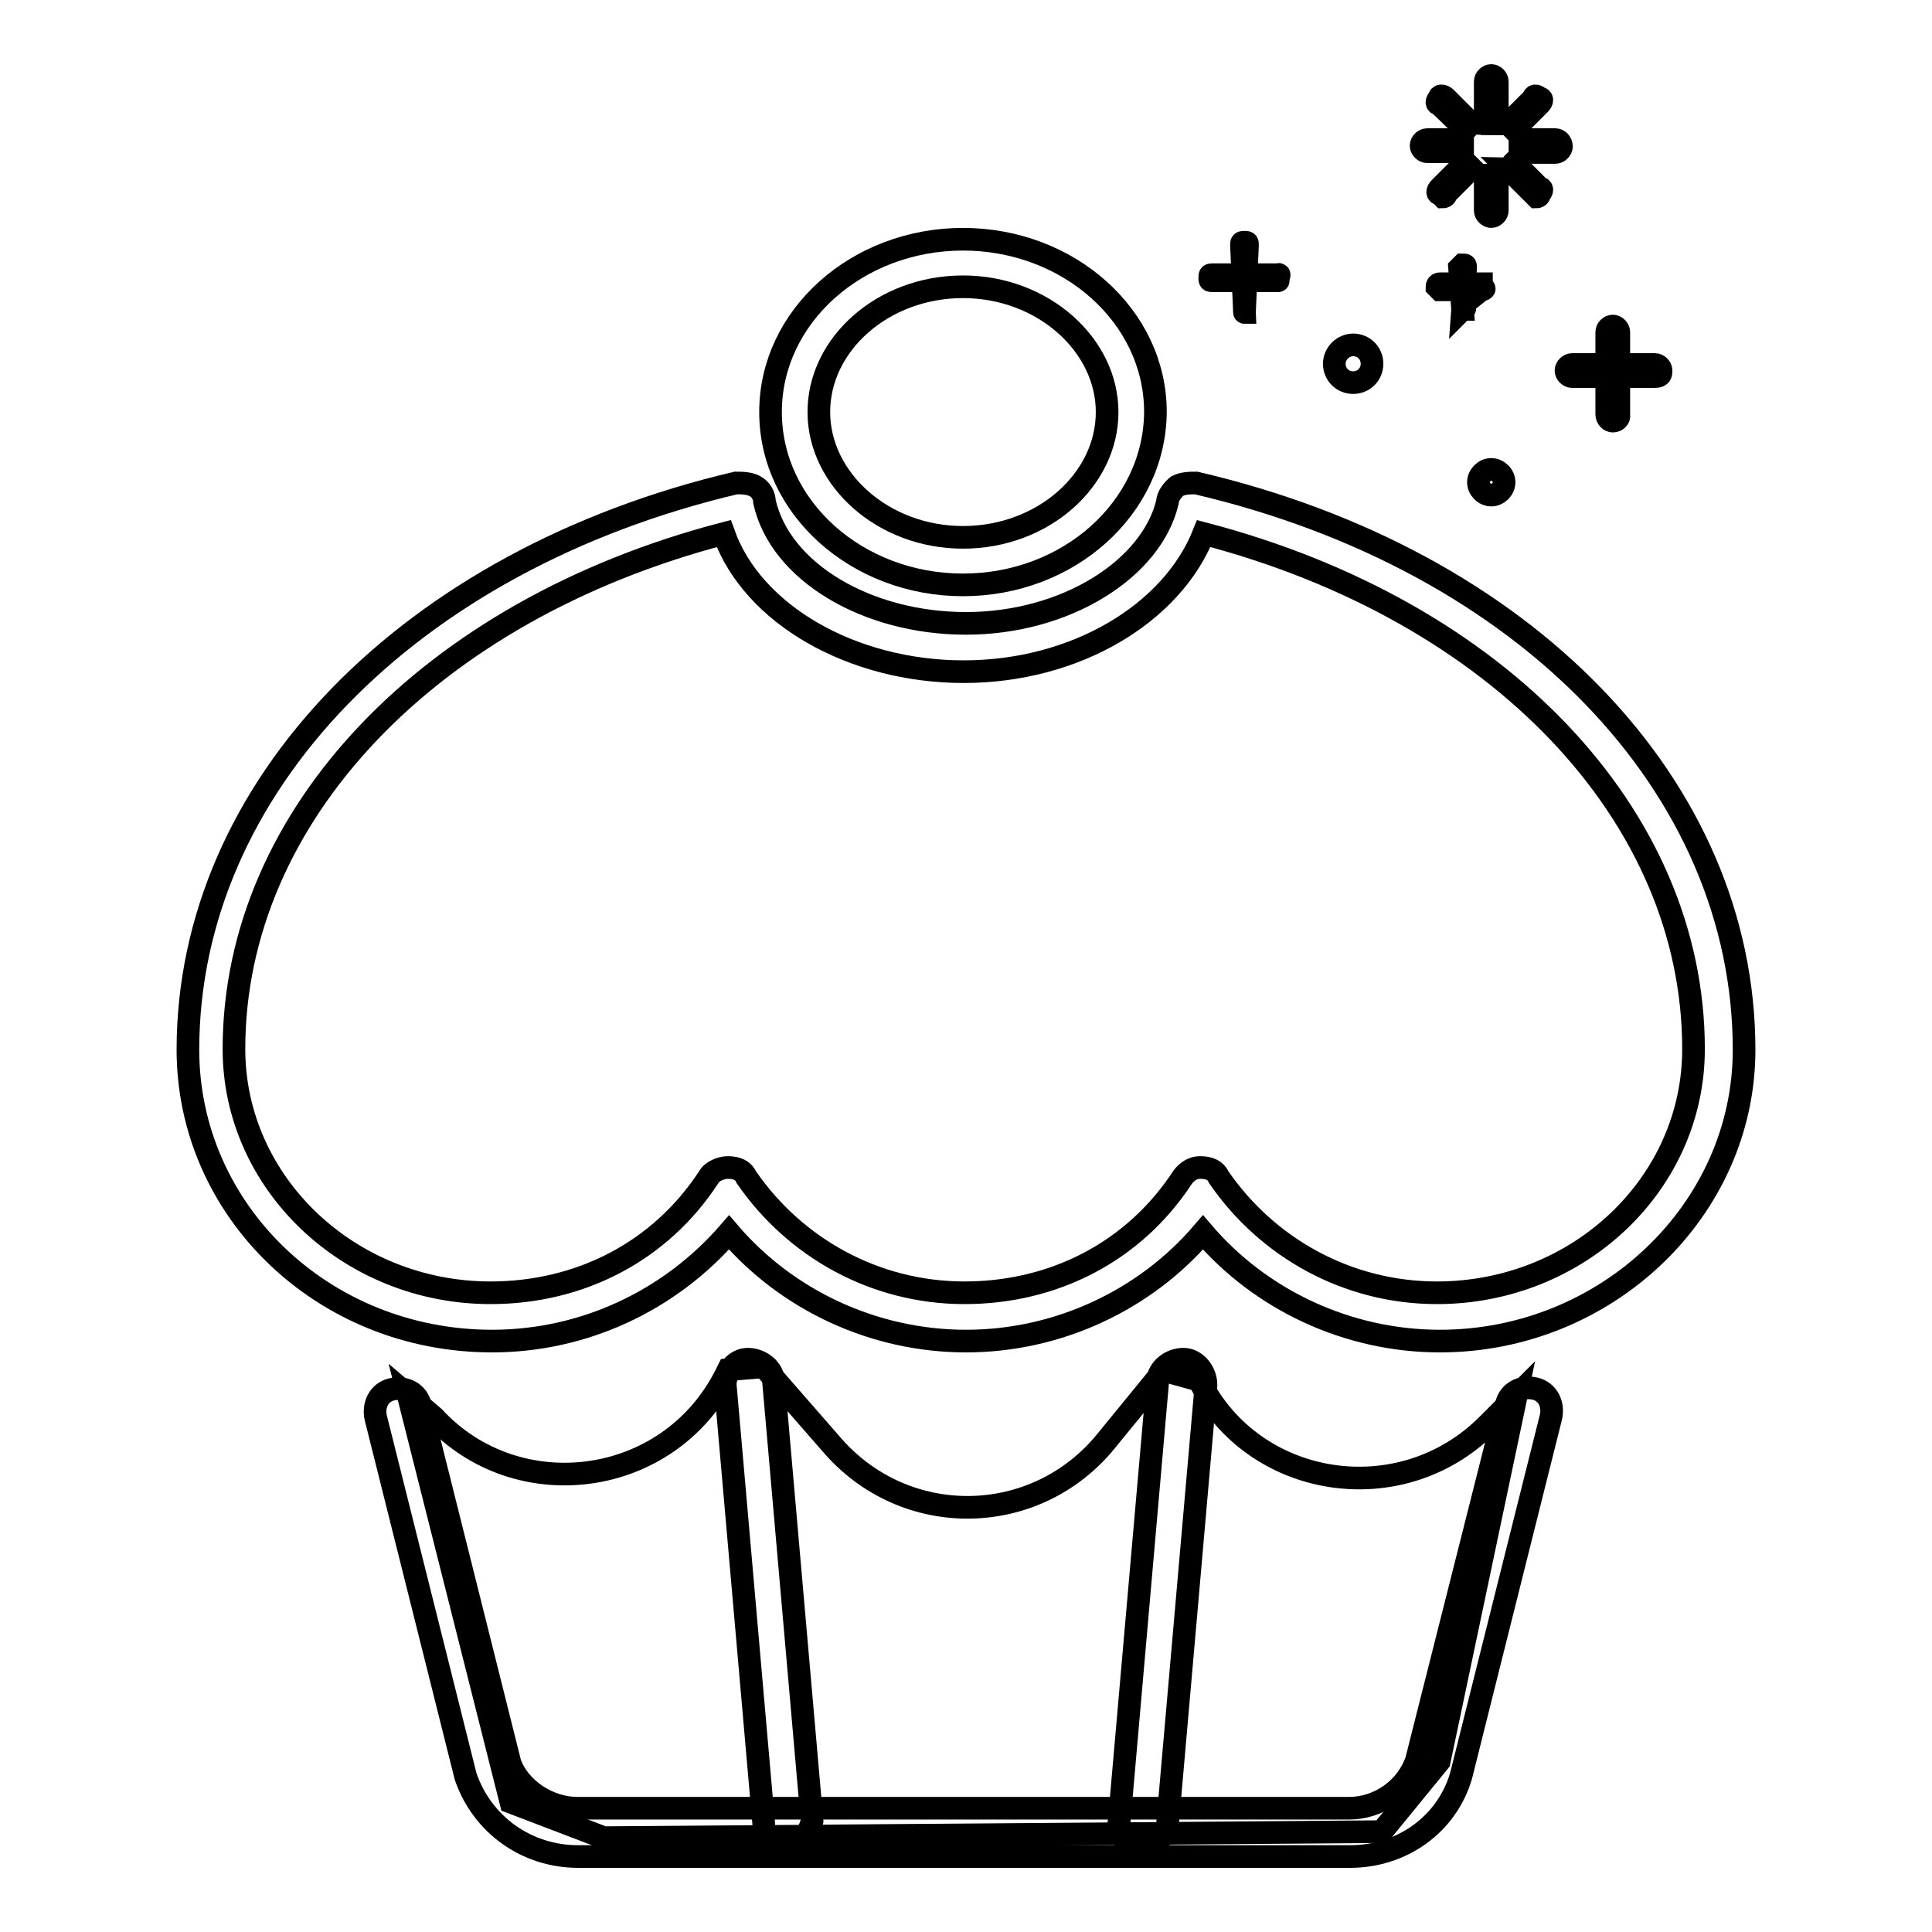 <?xml version="1.0" encoding="utf-8"?>
<!-- Svg Vector Icons : http://www.onlinewebfonts.com/icon -->
<!DOCTYPE svg PUBLIC "-//W3C//DTD SVG 1.1//EN" "http://www.w3.org/Graphics/SVG/1.1/DTD/svg11.dtd">
<svg version="1.1" xmlns="http://www.w3.org/2000/svg" xmlns:xlink="http://www.w3.org/1999/xlink" x="0px" y="0px" viewBox="0 0 256 256" enable-background="new 0 0 256 256" xml:space="preserve">
<g> <path stroke-width="3" fill-opacity="0" stroke="#000000"  d="M54.1,184.9l13.6,53.9l12.3,4.7l103.1-0.8l7.6-9.3l10.2-48.4l-3.8,3.8c-11.5,11.5-31,8.5-38.2-5.9l-4.7-1.3 l-7.6,9.3c-9.3,11.5-26.7,11.9-36.5,0.4l-8.9-10.2l-4.7,0.4l-0.4,0.8c-7.6,14.9-27.6,17.4-38.6,5.5L54.1,184.9L54.1,184.9z"/> <path stroke-width="3" fill-opacity="0" stroke="#000000"  d="M178.9,246H76.6c-6.8,0-12.7-4.2-14.9-10.6l-11.9-47.5c-0.4-1.7,0.4-3.4,2.1-3.8c1.7-0.4,3.4,0.4,3.8,2.1 l11.9,47.5c1.3,3.4,5.1,5.9,8.9,5.9h102.3c3.8,0,7.6-2.5,8.9-6.4l11.9-47.1c0.4-1.7,2.1-2.5,3.8-2.1c1.7,0.4,2.5,2.1,2.1,3.8 l-11.9,47.5C191.7,241.8,185.7,246,178.9,246L178.9,246z M190.8,177.7c-12.3,0-23.8-5.5-31.4-14.4c-7.6,8.9-19.1,14.4-31.4,14.4 c-12.3,0-23.8-5.5-31.4-14.4c-7.9,9.1-19.3,14.4-31.4,14.4c-22.5,0-40.3-17.4-40.3-38.6c0-34.8,29.3-64.9,72.6-75.1 c0.8,0,1.7,0,2.5,0.4c0.8,0.4,1.3,1.3,1.3,2.1c2.1,9.3,13.6,16.1,26.7,16.1c13.2,0,24.6-7.2,26.7-16.1c0-0.8,0.8-1.7,1.3-2.1 c0.8-0.4,1.7-0.4,2.5-0.4c43.7,10.2,72.6,40.3,72.6,75.1C231.1,160.3,212.9,177.7,190.8,177.7L190.8,177.7z M159,154.7 c1.3,0,2.1,0.4,2.5,1.3c6.4,9.3,17,15.3,28.9,15.3c18.7,0,34-14.4,34-32.3c0-31-25.9-58.1-64.9-68.3c-4.2,10.6-17,18.3-31.8,18.3 s-28-7.6-31.8-18.3c-39,10.2-64.9,37.4-64.9,68.3c0,17.8,15.3,32.3,34,32.3c11.9,0,22.5-5.5,28.9-15.3c0.4-0.8,1.7-1.3,2.5-1.3 c1.3,0,2.1,0.4,2.5,1.3c6.4,9.3,17,15.3,28.9,15.3c11.9,0,22.5-5.5,28.9-15.3C157.3,155.2,158.1,154.7,159,154.7L159,154.7z"/> <path stroke-width="3" fill-opacity="0" stroke="#000000"  d="M127.6,77.5c-14,0-25.5-10.2-25.5-22.9c0-12.7,11.5-22.9,25.5-22.9c14,0,25.5,10.2,25.5,22.9 C153,67.3,141.6,77.5,127.6,77.5z M127.6,38c-10.6,0-19.1,7.6-19.1,16.6c0,8.9,8.5,16.6,19.1,16.6c10.6,0,19.1-7.6,19.1-16.6 C146.7,45.7,138.2,38,127.6,38z M104.2,244.7c-1.7,0-3-1.3-3-3l-5.1-58.2c0-1.7,1.3-3.4,3-3.4c1.7,0,3.4,1.3,3.4,3l5.1,58.2 C107.2,243,105.9,244.7,104.2,244.7z M151.3,244.7c-2.1,0-3.4-1.7-3-3.4l5.1-58.2c0-1.7,1.7-3,3.4-3c1.7,0,3,1.7,3,3.4l-5.1,58.2 C154.3,243.5,153,244.7,151.3,244.7L151.3,244.7z"/> <path stroke-width="3" fill-opacity="0" stroke="#000000"  d="M219.3,49.9h-11c-0.4,0-0.8-0.4-0.8-0.8c0-0.4,0.4-0.8,0.8-0.8h11c0.4,0,0.8,0.4,0.8,0.8 C220.1,49.5,220.1,49.9,219.3,49.9z"/> <path stroke-width="3" fill-opacity="0" stroke="#000000"  d="M213.7,55.8c-0.4,0-0.8-0.4-0.8-0.9V44c0-0.4,0.4-0.8,0.8-0.8c0.4,0,0.8,0.4,0.8,0.8v11 C214.6,55.4,214.2,55.8,213.7,55.8z"/> <path stroke-width="3" fill-opacity="0" stroke="#000000"  d="M169.2,37.2h-8.5c-0.4,0-0.4,0-0.4-0.4c0-0.4,0-0.4,0.4-0.4h8.5C169.6,36.3,169.6,36.3,169.2,37.2 C169.6,37.2,169.2,37.2,169.2,37.2z"/> <path stroke-width="3" fill-opacity="0" stroke="#000000"  d="M164.9,41.4C164.5,41.4,164.5,41.4,164.9,41.4l-0.4-8.9c0-0.4,0-0.4,0.4-0.4c0.4,0,0.4,0,0.4,0.4 L164.9,41.4z"/> <path stroke-width="3" fill-opacity="0" stroke="#000000"  d="M196.3,38.4h-5.5l-0.4-0.4c0,0,0-0.4,0.4-0.4h5.5V38.4C196.8,38,196.8,38.4,196.3,38.4L196.3,38.4z"/> <path stroke-width="3" fill-opacity="0" stroke="#000000"  d="M193.8,41C193.4,41,193.4,41,193.8,41l-0.4-5.5l0.4-0.4c0.4,0,0.4,0,0.4,0.4L193.8,41 C194.2,40.6,194.2,41,193.8,41z"/> <path stroke-width="3" fill-opacity="0" stroke="#000000"  d="M176.8,48.2c0,1.4,1.1,2.5,2.5,2.5c1.4,0,2.5-1.1,2.5-2.5s-1.1-2.5-2.5-2.5C178,45.7,176.8,46.8,176.8,48.2 z"/> <path stroke-width="3" fill-opacity="0" stroke="#000000"  d="M195.9,63.9c0,0.9,0.8,1.7,1.7,1.7c0.9,0,1.7-0.8,1.7-1.7c0-0.9-0.8-1.7-1.7-1.7 C196.7,62.2,195.9,63,195.9,63.9z"/> <path stroke-width="3" fill-opacity="0" stroke="#000000"  d="M193.8,19.3v-0.8h-4.7c-0.4,0-0.8,0.4-0.8,0.8c0,0.4,0.4,0.8,0.8,0.8h4.7V19.3z M194.2,17.2 c0.4-0.4,0.4-0.8,0.8-0.8l-3.4-3.4c-0.4-0.4-0.9-0.4-0.9,0c-0.4,0.4-0.4,0.8,0,0.8L194.2,17.2z M197.6,15.5h0.8v-4.7 c0-0.4-0.4-0.8-0.8-0.8s-0.8,0.4-0.8,0.8v4.7H197.6L197.6,15.5z M200.6,17.2l3.4-3.4c0.4-0.4,0.4-0.8,0-0.8c-0.4-0.4-0.8-0.4-0.8,0 l-3.4,3.4C200.2,16.4,200.2,16.8,200.6,17.2z M206.1,18.5h-4.7v1.7h4.7c0.4,0,0.8-0.4,0.8-0.8C206.9,18.9,206.5,18.5,206.1,18.5z  M200.6,21.5c-0.4,0.4-0.4,0.8-0.8,0.8l3.4,3.4l0.4,0.4c0,0,0.4,0,0.4-0.4c0.4-0.4,0.4-0.8,0-0.8L200.6,21.5z M194.2,21.5l-3.4,3.4 c-0.4,0.4-0.4,0.8,0,0.8l0.4,0.4c0,0,0.4,0,0.4-0.4l3.4-3.4L194.2,21.5L194.2,21.5z M197.6,23.2h-0.8v4.7c0,0.4,0.4,0.8,0.8,0.8 s0.8-0.4,0.8-0.8v-4.7H197.6z"/></g>
</svg>